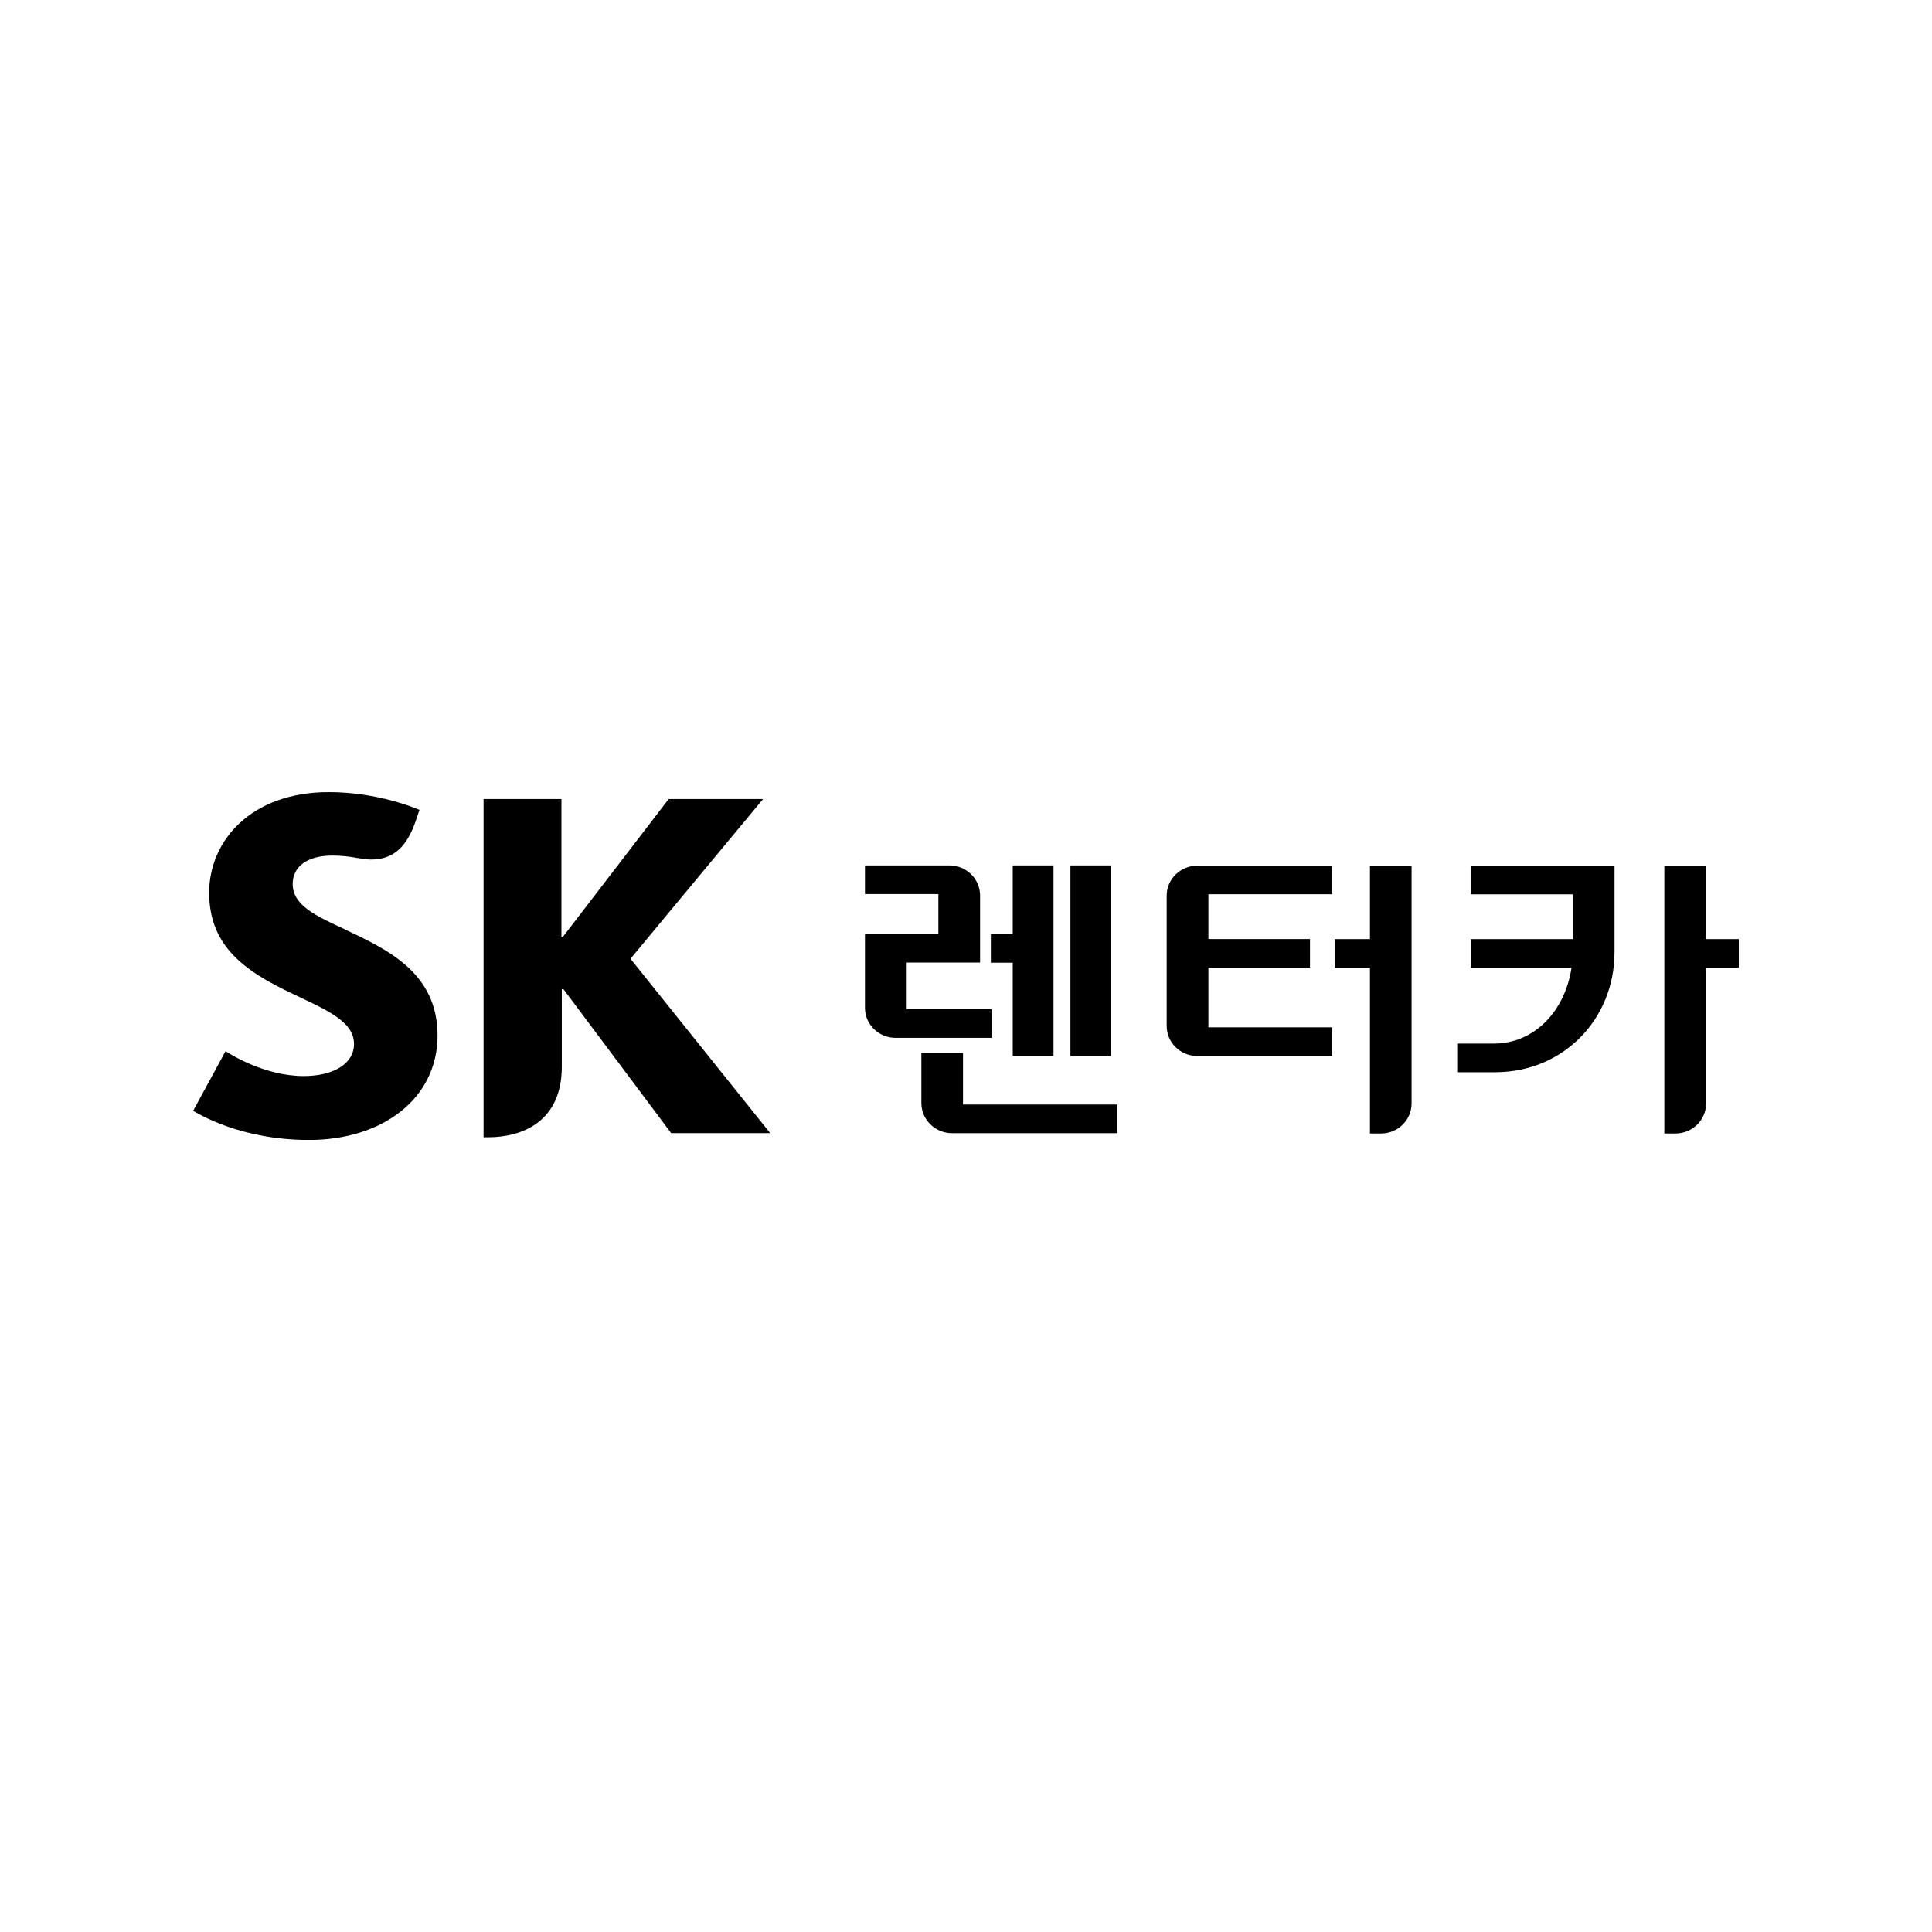 <svg width="100" height="100" viewBox="0 0 100 100" fill="none" xmlns="http://www.w3.org/2000/svg">
<rect width="100" height="100" fill="white"/>
<g clip-path="url(#clip0_1733_12302)">
<path d="M51.329 52.239H46.93V49.821H50.729V46.352C50.729 45.491 50.016 44.794 49.144 44.794H44.77V46.278H48.57V48.334H44.77V52.161C44.77 53.022 45.479 53.718 46.351 53.718H51.325V52.235L51.329 52.239Z" fill="black"/>
<path d="M49.845 57.167V54.501H47.69V57.093C47.69 57.953 48.402 58.654 49.279 58.654H57.837V57.171H49.849L49.845 57.167Z" fill="black"/>
<path d="M57.514 44.794H55.405V54.662H57.514V44.794Z" fill="black"/>
<path d="M54.529 44.794H52.419V48.346H51.287V49.829H52.419V54.658H54.529V44.794Z" fill="black"/>
<path d="M88.301 48.605V44.807H86.146V58.67H86.716C87.593 58.67 88.306 57.974 88.306 57.117V50.093H90.004V48.609H88.306L88.301 48.605Z" fill="black"/>
<path d="M76.124 46.29H81.416V48.609H76.132V50.093H81.341C80.976 52.47 79.303 54.015 77.344 54.015H75.424V55.498H77.386C80.896 55.498 83.567 52.771 83.567 49.285V44.803H76.124V46.286V46.29Z" fill="black"/>
<path d="M70.908 44.811V48.609H69.084V50.093H70.908V58.67H71.478C72.354 58.67 73.063 57.974 73.063 57.113V44.811H70.908Z" fill="black"/>
<path d="M60.387 46.364V53.104C60.387 53.965 61.1 54.658 61.972 54.658H68.958V53.174H62.546V50.089H67.805V48.605H62.546V46.286H68.958V44.807H61.972C61.1 44.807 60.387 45.503 60.387 46.36V46.364Z" fill="black"/>
<path d="M17.846 48.099C16.365 47.415 15.149 46.867 15.149 45.754C15.149 44.902 15.841 44.284 17.208 44.284C17.711 44.284 18.126 44.341 18.55 44.419C18.772 44.457 19.011 44.49 19.208 44.49C20.403 44.49 21.078 43.789 21.527 42.463L21.712 41.919C21.523 41.84 19.565 41 17.019 41C12.964 41 10.826 43.55 10.826 46.199C10.826 47.538 11.254 48.502 11.916 49.265C12.776 50.249 14 50.888 15.149 51.44C16.818 52.239 18.323 52.841 18.323 54.031C18.323 55.09 17.212 55.696 15.72 55.696C13.681 55.696 11.899 54.55 11.673 54.41L9.996 57.496C10.297 57.661 12.449 59.004 16 59.004C19.783 59.004 22.647 56.874 22.647 53.595C22.647 50.315 19.992 49.124 17.841 48.103L17.846 48.099Z" fill="black"/>
<path d="M32.636 49.623L39.496 41.358H34.611L29.138 48.49H29.059V41.358H25.029V58.864H25.268C27.012 58.864 29.079 58.069 29.079 55.214V51.197H29.163L34.74 58.65H39.865L32.636 49.627V49.623Z" fill="black"/>
</g>
<defs>
<clipPath id="clip0_1733_12302">
<rect width="80" height="18" fill="white" transform="translate(10 41)"/>
</clipPath>
</defs>
</svg>
